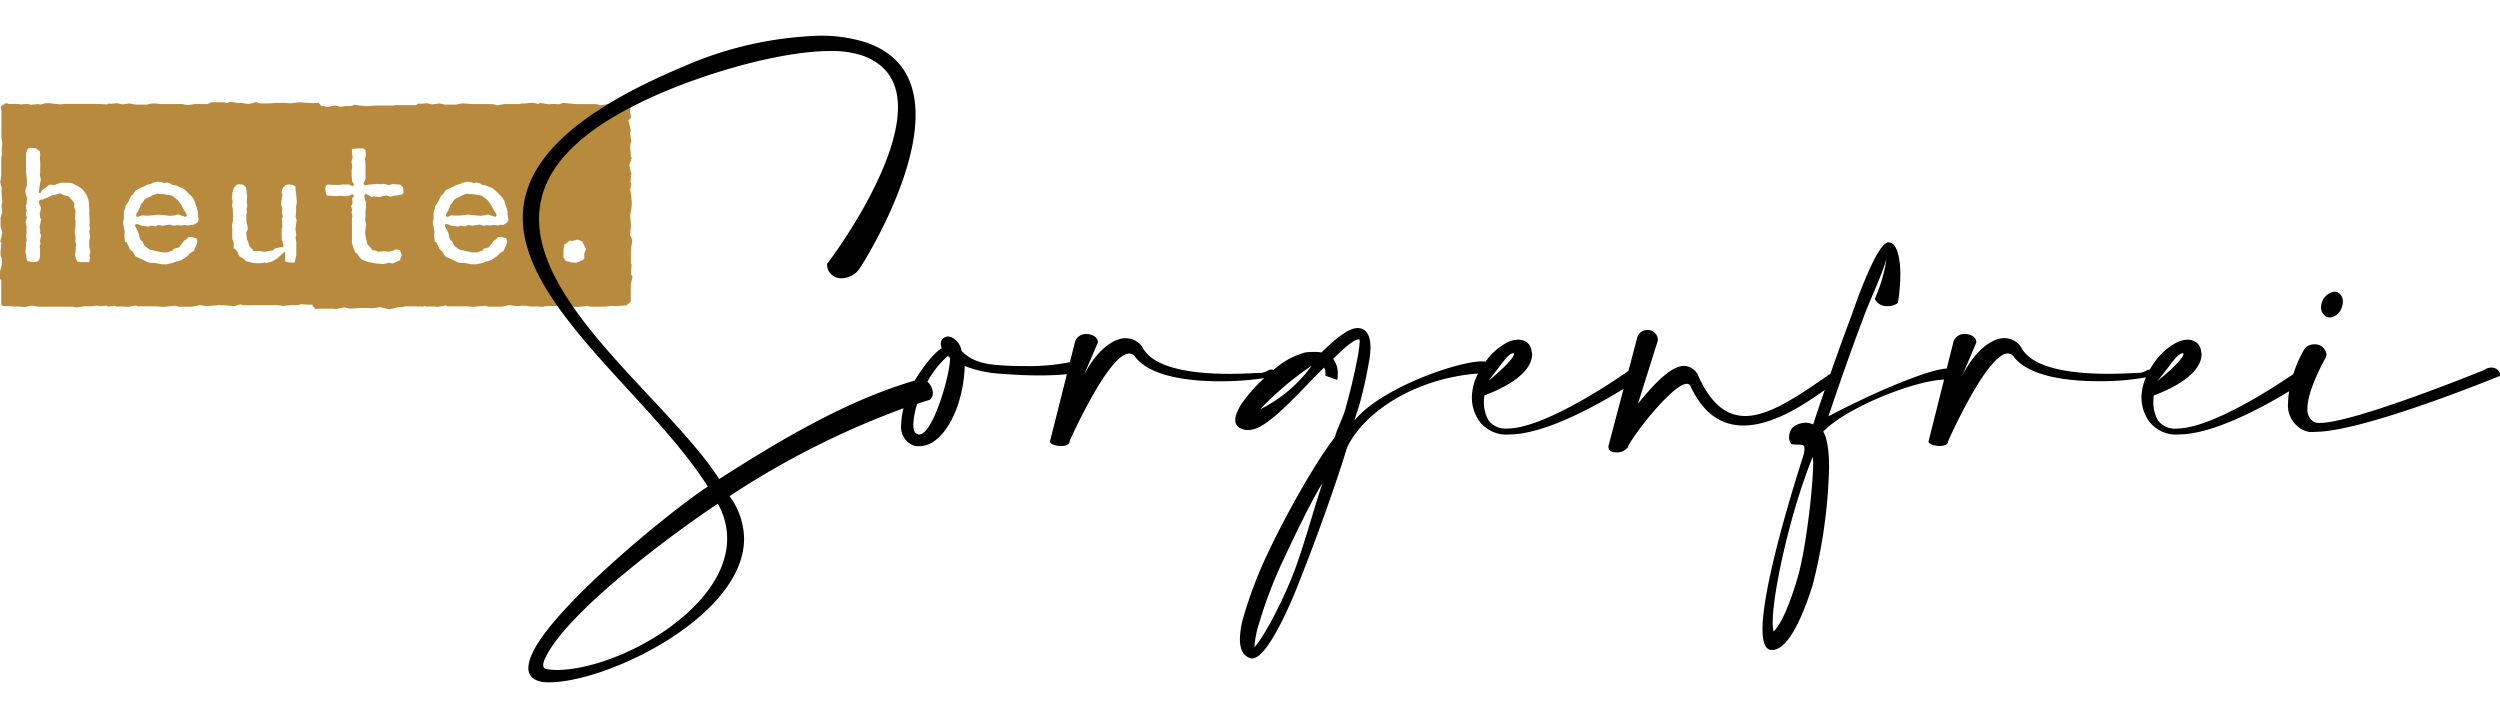 <svg xmlns="http://www.w3.org/2000/svg" xmlns:xlink="http://www.w3.org/1999/xlink" width="350" height="100" viewBox="0 0 350 100"><defs><style>      .cls-1 {        clip-path: url(#clip-heuteSorgenfrei-Website_Logo_350x100px);      }      .cls-2 {        fill: #b78a3d;      }      .cls-3 {        stroke: rgba(0,0,0,0);        stroke-miterlimit: 10;      }    </style><clipPath id="clip-heuteSorgenfrei-Website_Logo_350x100px"><rect width="350" height="100"></rect></clipPath></defs><g id="heuteSorgenfrei-Website_Logo_350x100px" class="cls-1"><g id="Logo" transform="translate(22.116 6)"><path id="Pfad_38091" data-name="Pfad 38091" class="cls-2" d="M-.776,29.414l.15.2H.446l.474.05h.7l.872.075.922-.2,1,.15H9.119l.673.1.922-.15h.972l.872-.1.5.075,1.271-.125.3.1.5-.548V27.495l-.1-1.4.2-.6-.125-.523.1-1.371-.125-.224V21.488l.15-.922-.249-.723.15-.773V18.048L15,16.6l.224-1.022V14.409l-.274-1.147.2-.6-.05-.2V10.5l-.05-.573.15-.548-.174-.6V7.406l.1-.15.1-1.1-.1-.324V4.813l-.2-.9.224-.4L15,2.745,15.076,1.6l-.1-.2h-.7l-1.6-.1H8.048l-.6.075L5.929,1.2H5.356l-.648.2-.374-.075-1,.1L2.913,1.3l-1,.075L1.443,1.3H.321L-.2,1.2l-.7.474.1.573V5.96l.125.872-.075.748v.872l-.075.424v2.492l-.15.9.2.723v.922l.1,1.047-.125.7.125.823-.249.7v1.3l.249.872L-.95,20.516l.025.1.125.15-.125,1.171v.5l.174.523v.872l-.249.9V25.8l.174.174v3.24ZM4.633,16.428l-.075.224.075.648.15.1-.249,1.171.1.424-.025.374.15.349-.174.773.1.374-.125.3.05.5v.972l-.05.274-.224.424-.648.125-.847-.15-.15-.474-.025-.374-.1-.374.1-1.371.075-.349-.075-.474.05-.523V18.3l-.15-.4.2-.723L2.589,16.7l.15-.374-.125-.723.125-.4.05-.7-.174-.6-.075-.548.224-.6v-.872L2.639,10.77V8.228l.274-.7.548-.05h.5l.623.449.05.573-.05.324.05.673V10.97l-.075.125.15.8-.174.947-.1.872.224.1.2-.4.847-.648.324-.174.548.075.872-.324h1.2l.449.05.947.5.5.349.623.9.249.723.1,1.446-.025.4.075,1-.05.623.075.4-.1.449.125.7-.125.548v.872l.174.723-.15.5.075.324-.1.6h-1.2l-.424-.075-.224-.349-.15-.623.075-.3.075-1.147-.075-.3v-.748l-.125-.673.125-.8v-.947l-.1-.125.125-1-.2-.573v-.648l-.748-.872-.723-.2-.548-.249L6.6,14.06l-.324.025-.5.3-.623.2-.15.1h-.3l-.274.224.075.4.224.474Zm8.973,12.811.5.449.947-.125.224.1h1l.648.05,1.171-.2.1.125h2.692l.922.075,1.72-.15.523.125h1.844l1.047-.224.773.125h.573l1.171-.1.075-.1V26.523l-.05-.573.224-.847-.174-.5.05-.673-.224-.847.2-.573v-1.4l.125-.7-.249-.648.125-1.52V16.8l.125-1.147v-.7l-.2-1.67.125-.424-.075-.349.075-1.047-.274-1.645.274-.548-.274-1.1.224-.374-.1-.723.174-.623-.2-1.246.1-.773-.174-.922.224-.5-.05-.249V1.6l-.324-.274H26.267l-1,.15-.7-.15H21.706l-1.171-.1-.374.025-.673.15h-1.57l-.773-.174-1,.15L15.4,1.2l-.872.075-.374-.025-.6.573.075.5V3.368l.05-.025-.1.6.15,1.122-.15.349v.922l.125.723V8.6l-.1.249V10.97l-.1,1.246.125.548v.7l.224,1.246-.249.224.15,1.919-.174.324V18.5l.274,1.246-.249.274.075,1.047-.15.773-.1.872.274.823-.3,1.346.025.1.174.15Zm4.86-9.671.05.4.224.474.174.05.324.7.523.349.15.15,1.795.4h.673l.823-.274.1-.224.748-.2.748-.972.15-.05.449-.424h.523l.174.075.4.075.15.449-.1.4-.4.922-.548.349-.374.4-.823.548-.474.174H23.7l-.424.2-1.022.224h-.5l-1.1-.2h-.5l-.4-.075-.573-.274-.6-.274-.648-.324-.324-.6-.474-.4-.1-.324-.324-.623-.224-.1-.075-.847.05-.5-.249-1.3.125-.548V16.354l.2-.474.025-.274.4-.6.3-.648.224-.324.125-.025.349-.573.6-.324,1.072-.5.5-.125.249-.15.7-.15.648.1.249.125.349-.125.523.15.224.174.648.125.474.224.324.1.349.249,1.022,1,.349.573.15.573.15.324.174.748-.05.174.15.847-.174.349-.523.324h-.449l-.3.1-.573-.075-.374.075-.748-.05-.274.1-.6-.174-1.072.15-.548-.1-.449.2-.7-.1-.224.125-1-.125-.324-.15-.449-.1-.15.224.5,1.022ZM24.722,16.1l-.4-.748-.449-.6-.823-.623-1.246-.2h-.424l-.3-.075-.573.174-1.246.623-.274.424-.3.349-.075.3-.274.6-.224.3-.075.4.249.1.573-.224.723.05.673-.05.9-.1.823.075.847.1.648-.075.449-.125L25,17.126l.174-.224-.125-.3Zm13.484,6.48-.374.349-.773.449-.8.2-.2-.075-.523.1h-.8l-.349-.05-.9-.224-.15-.1-.224-.249-.673-.4-.125-.449-.374-.5-.224-.125V20.69l-.2-.474V18.746l-.05-.349.15-.823L31.6,17.2l.05-.1-.075-1.147-.075-.374.075-.748-.125-.349.1-.5-.05-.1.224-.8.449-.5.374-.025.5.05.4.374.15,1.246-.05.823.075.573-.1.4.05.424-.075.274V17.8l.125.474.075.548-.249.548.15.947.174.374.1.449.349.4.174.125v.224h.872l.823.125.424-.1.748-.125.2-.249.872-.2.324.025.025-.374-.249-.773v-1.3l.1-.548-.075-.9.125-.449-.125-.573.075-.424-.15-.573v-.523l.1-.648.075-.05-.15-.7.249-.548.324-.324.449-.1.7.125.249.249v.5l.075.474.1,1.122-.1.673v.573l-.075.847.15.449-.174,1.246.125.847-.125.324.125.6V22.51l-.224,1H39.6l-.523-.075-.15-.125v-1.2l-.1-.1Zm-10.194,6.48.15.324h.773l1.022.1H30.4l1.421.125.823-.249.4.125H36.91l.723-.05.972.15,1.2-.125h.922l.5-.125.7.075h1.5l.548-.573V26.922l-.1-.9.324-1.047-.224-.349v-.922l-.075-.374V21.114l.2-.673-.349-1.147.224-1.122V15.88l.2-.872-.174-.9v.025l-.1-.7.15-.773-.15-.5.1-1.271L43.74,9.848l.274-.673-.249-1,.2-.7-.125-.8.174-.523-.15-.947.075-.723-.174-.9.224-.8-.1-.4V1.449l-.274-.3-.748.05L40.8,1.075l-1.147.15L39,1.15H37.783l-1.022.075H35.39l-.548-.174-1.022.274-1.1-.174-.374.025L31.277,1l-.474.174-.5-.1h-1.77l-.6.324.1.773V4.116l.05.7-.075.274v1l.174,1.72-.15.523v.648l-.075.773v2.044l.1.972v.8l.075.847.075.374-.15.773.125,1-.274.673v1.2l.224,1.147-.249,1,.15.274-.1,1.471.174.7v.7l-.274.9.125.623v1.745l.1,1.52Zm25.946-5.409-.474-.125-.773.2-1.122-.1-1-.174-.872-.324-.349-.3-.274-.449-.424-.4-.4-1.171V17.326l.075-.3L48.2,16.4l.125-.249-.174-.5.2-.4-.05-.748.274-.274-.224-.3-.5.224-.648.075-.623-.075-.4.075-.249-.025-1.171-.075-.15-.349-.075-.548.075-.5.3-.15.523.05h1.147l.324-.05h.972l.449.249.274-.249-.3-.424-.075-.8v-.723l.1-.573-.125-.7.174-.573-.1-.548V7.63l.8-.1h.8l.3.249.05.623-.125.648.075.6v2.193l-.3.6.224.3.4-.125,1.4-.125.474.075.274-.075.847.174.523-.174.723.1h.3l.349.349.075.2.05.623-.3.249-1.246.174-.249.125-.6-.2-1.1.224-.623-.075-.4.05-.8-.449-.224.324.274.922v.648l-.075.349v1.122l-.075.2.174.7-.15,1.072v.324l.3,1.371.1.174.274.249.349.474.374.025.374.174,1-.075.5.075.523-.1.5-.224.573.075.249.748-.174.449-.05.249-.573.249ZM42.743,29.564l.449.474.548-.075h1.67l.673.05,1.171-.224.573.15H48.5l.847-.075h1l.748.05,1.147-.15,1.321.3,1-.274.748-.05.424-.1h1.994l.424.05.548-.174.025-.075-.05-.474V26.847l-.1-.548.2-.823-.2-.673v-.9l-.15-.623.15-1.171L58.4,20.69l.174-.274-.15-.548V16.827l.15-1.221-.075-.3v-.922l-.174-.847.15-.773-.224-.823.125-.174-.324-2.144.324-.6-.05-.075v-1l-.249-1.246.224-.523-.05-.324V4.838L58,3.792l.274-.6-.1-.3V1.673l-.6-.2H54.357l-.3.05H51.84l-1.6.1-1.67-.2L48.2,1.6h-.8l-.723.1-.773-.174-1.072.2-.773-.174-.274.125-.9-.125L42.169,2l.15,1.1V6.982l.2,1.2-.125.9v2.368l-.075.673.2,1.1-.05.6.2.972-.1.449v1.022l.1.847-.15.3v2.069l.174.623-.2.947.15.424-.075.673v-.025l-.15.947.224.449.1.7-.224.748v.9l.15,1.246v1.5Zm14.232-.324.5.449.947-.125.224.1h1l.648.05,1.171-.2.1.125h2.692l.922.075,1.72-.15.523.125h1.844l1.047-.224.773.125h.573l1.171-.1.075-.1V26.523l-.05-.573.224-.847-.174-.5.05-.673-.224-.847.2-.573v-1.4l.125-.7-.249-.648.125-1.52V16.8l.125-1.147v-.7l-.2-1.67.125-.424-.075-.349.075-1.047L72.7,9.823l.274-.548-.274-1.1.224-.374-.1-.723L73,6.458l-.2-1.246.1-.773-.174-.922.224-.5L72.9,2.77V1.6l-.324-.274H69.636l-1,.15-.7-.15H65.075l-1.171-.1-.374.025-.673.15h-1.57l-.773-.174-1,.15L58.769,1.2l-.872.075-.374-.025-.6.573.075.5V3.368l.05-.025-.1.6.15,1.122-.15.349v.922l.125.723V8.6l-.1.249V10.97l-.1,1.246.125.548v.7l.224,1.246-.249.224.15,1.919-.174.324V18.5l.274,1.246-.249.274.075,1.047-.15.773-.1.872.274.823-.3,1.346.025.1.174.15Zm4.86-9.671.05.4.224.474.174.05.324.7.523.349.15.15,1.795.4h.673l.823-.274.1-.224.748-.2.748-.972.15-.05.449-.424h.523l.174.075.4.075.15.449-.1.4-.4.922-.548.349-.374.4-.823.548-.474.174h-.224l-.424.2-1.022.224h-.5l-1.1-.2h-.5l-.4-.075-.573-.274-.6-.274-.648-.324-.324-.6-.474-.4-.1-.324-.324-.623-.224-.1-.075-.847.05-.5-.249-1.3.125-.548V16.354l.2-.474.025-.274.4-.6.3-.648.224-.324.125-.025.349-.573.6-.324,1.072-.5.5-.125.249-.15.7-.15.648.1.249.125.349-.125.523.15.224.174.648.125.474.224.324.1.349.249,1.022,1,.349.573.15.573.15.324.174.748-.05.174.15.847-.174.349-.523.324h-.449l-.3.1-.573-.075-.374.075-.748-.05-.274.1-.6-.174-1.072.15-.548-.1-.449.2-.7-.1-.224.125-1-.125-.324-.15-.449-.1-.15.224.5,1.022ZM68.091,16.1l-.4-.748-.449-.6-.823-.623-1.246-.2h-.424l-.3-.075-.573.174-1.246.623-.274.424-.3.349-.075.3-.274.6-.224.3-.075.4.249.1.573-.224.723.05.673-.05.9-.1.823.075.847.1.648-.075.449-.125,1.072.349.174-.224-.125-.3Zm3.265,13.135.174.324h1.2l.374.1h1.147l.7.05.424-.1h3.44l.623.1H80.1l1.047-.125.523.1h2.168l.773-.125.523.05,1.57-.1.6-.523V26.573l.249-1.072-.224-.374.1-1.346-.1-.1V21.662l.2-1.321-.324-.7.125-1.246-.1-1.545.174-1,.05-.623-.075-.947-.15-.972.15-.7-.1-.424.1-1.2-.075-.1h.025l-.224-1,.349-1.047-.125-.15-.1-1.271.025-.4.125-.573-.174-1.022.1-.424-.324-1.4.324-.324.05-.1-.174-.823.125-.673-.424-.374H84.167l-1.072.2-.6-.174H79.681l-1.869-.174-.523.2-.773-.05-.673.05-1.271-.2-.174.15-.823-.174-1.3.125-.324-.025-.648.523.125,1.147-.1,1.246.05.3V6.309l.125.374V9.474l-.174.847v1.246l-.075.7.174.972-.05.174.224,1.67-.2.573.2,1-.374,1.072.025.1.1.05v1.171l.05.249-.2,1.421.05.1.15.05-.1,1.271.274,1.2-.125.723-.174.474v1.246l.075.847Zm9.421-6.9.05.573-.249.274-.947.374-.673-.075-.748-.2-.324-.474V21.737l.125-.8.249-.075.523-.449.249.1.847-.224.648.274.5,1.047Z" transform="translate(-21.116 7.247)"></path><g id="Gruppe_418" data-name="Gruppe 418" transform="translate(51.076 -1)"><path id="Vereinigungsmenge_27" data-name="Vereinigungsmenge 27" class="cls-3" d="M3.34,90.528C1.6,90.432.774,89.709.774,88.5a5.263,5.263,0,0,1,.533-1.978C4.162,80.111,20.088,66.968,25.9,63.109,17.862,50.473,0,37.909,0,25.489c0-7.09,5.809-14.2,22.605-21.221A51.228,51.228,0,0,1,41.484,0a20.652,20.652,0,0,1,6.631.964c5.131,1.784,6.873,5.643,6.873,10.128,0,9.429-7.744,21.391-7.793,21.439a3.084,3.084,0,0,1-2.566,1.423A1.935,1.935,0,0,1,42.6,31.928c.048,0,9.923-13,9.923-21.9,0-3.3-1.356-6-5.082-7.283a13.482,13.482,0,0,0-4.357-.6C36.595,2.146,27.107,4.8,20.04,7.74,6.922,13.238,2.275,19.34,2.275,25.658c0,12.564,18.442,25.827,25.219,36.414C36.3,56.422,45.53,50.994,54.861,48.286c.966-1.609,2.58-3.828,3.807-4.541-.048-.024-.073-.121-.073-.145a1.344,1.344,0,0,1-.073-.507.9.9,0,0,1,.363-.747,1.09,1.09,0,0,1,.653-.241,3.709,3.709,0,0,1,.412.073,2.6,2.6,0,0,1,1.477,1.953c.944.965,2.3,1.785,5.058,1.978,1.428.119,2.759.143,3.9.143a29.168,29.168,0,0,0,6.213-.552l.733-2.921a1.6,1.6,0,0,1,1.6-1.013c.774,0,1.574.435,1.574,1.133v.073l-2.01,4.678c1.6-3.231,3.945-5.305,5.93-5.305a2.863,2.863,0,0,1,2.3,1.206c1.525,3.183,7.6,3.787,12.174,3.787,2.009,0,3.752-.121,4.6-.145a2.873,2.873,0,0,0,.944-.386,1.844,1.844,0,0,1,.412-.073.4.4,0,0,1,.24.071,10.832,10.832,0,0,1,4.431-2.458,8.206,8.206,0,0,1,1.283-.073,4.151,4.151,0,0,1,.992.073c2.008-1.953,3.776-3.424,5.107-3.424a3.014,3.014,0,0,1,.459.073c.824.265,1.307,1.085,1.307,2.653a11.421,11.421,0,0,1-.241,2.17,58.285,58.285,0,0,1-1.356,6c-.073.266-.581,1.76-.654,2.073,3.582-4.509,14.4-8.3,17.862-8.3a2.051,2.051,0,0,1,.494.046c.2-.27.4-.549.619-.793a8.9,8.9,0,0,1,2.3-1.833,3.415,3.415,0,0,1,1.646-.458,2.264,2.264,0,0,1,.823.145,1.709,1.709,0,0,1,1.065,1.47,1.827,1.827,0,0,1,.073.386c0,3.279-5.542,5.377-6.7,5.812,0,.241-.048.507-.048.772a5.063,5.063,0,0,0,.653,2.724,2.975,2.975,0,0,0,2.59,1.134c5.485,0,16.2-7.511,16.989-8.071l1.212-4.589a1.444,1.444,0,0,1,1.428-1.133,1.4,1.4,0,0,1,1.476,1.4v.073l-2.783,8.85c2.3-2.845,4.647-5.306,6.462-5.306a2.276,2.276,0,0,1,2.057,1.568c1.816,3.931,3.994,5.451,6.511,5.451,3.243,0,7.116-2.6,11.52-5.644a.629.629,0,0,1,.375-.212c1.007-2.884,2-5.64,2.916-8.059.484-1.4,3.582-10.394,5.228-10.394h.048a.924.924,0,0,1,.6.241c.775.747,1.017,2.581,1.017,4.292a26.283,26.283,0,0,1-.339,3.931,2.092,2.092,0,0,1-1.4.459,1.836,1.836,0,0,1-1.839-1.013,21.127,21.127,0,0,0,1.645-5.644c-.75,2.653-2.4,5.908-3.364,8.609-1.477,3.931-3.17,8.682-4.768,13.481,5.463-2.913,13.6-6.5,16.565-6.7l.958-3.814a1.6,1.6,0,0,1,1.6-1.013c.774,0,1.574.435,1.574,1.133v.073l-1.985,4.678c1.6-3.231,3.945-5.305,5.93-5.305a2.864,2.864,0,0,1,2.3,1.206c1.525,3.183,7.6,3.787,12.174,3.787,2.008,0,3.752-.121,4.6-.145a2.872,2.872,0,0,0,.944-.386,1.858,1.858,0,0,1,.331-.062,11.562,11.562,0,0,1,1.339-1.89,8.885,8.885,0,0,1,2.3-1.833,3.415,3.415,0,0,1,1.646-.458,2.268,2.268,0,0,1,.823.145,1.71,1.71,0,0,1,1.065,1.47,1.823,1.823,0,0,1,.073.386c0,3.279-5.542,5.377-6.7,5.812,0,.241-.048.507-.048.772a5.062,5.062,0,0,0,.653,2.724,2.946,2.946,0,0,0,2.59,1.134c4.853,0,13.805-5.884,16.351-7.63a17.175,17.175,0,0,1,1.39-3.222,1.645,1.645,0,0,1,1.525-.94,1.6,1.6,0,0,1,1.718,1.4.934.934,0,0,1-.048.362c.024-.024-2.614,4.509-2.614,7.209a2,2,0,0,0,.824,1.833,1.666,1.666,0,0,0,.944.193c4.816,0,23.041-7.428,23.041-7.428a1.444,1.444,0,0,1,.9-.313,1.231,1.231,0,0,1,1.283.94.343.343,0,0,1-.073.24c-.048,0-19,7.814-25.873,7.814a2.913,2.913,0,0,1-2.179-.579,3.812,3.812,0,0,1-1.572-3.5,10.1,10.1,0,0,1,.152-1.61c-3.657,2.218-10.652,6.049-15.448,6.049a4.72,4.72,0,0,1-4.164-1.833,5.732,5.732,0,0,1-1.065-3.376,7.192,7.192,0,0,1,.627-2.78,36.069,36.069,0,0,1-6.653.537c-4.477,0-9.778-.7-11.859-3.424a1.042,1.042,0,0,0-.823-.459c-2.929,0-8.3,12.179-8.35,12.227v.073c0,.457-.581.65-1.186.65-.75,0-1.574-.266-1.574-.65,0-.073.048-.121.048-.145l2.135-8.5c-4.26.16-13.726,3.941-16.923,7.293.58.94.823,2.8.823,5.064A72.851,72.851,0,0,1,180.553,77c-1.525,4.822-3.534,8.995-5.639,8.995h-.073c-.9,0-1.283-1.133-1.283-2.87,0-6.9,5.518-23.681,5.76-24.477a4.729,4.729,0,0,0,.121-.82c0-.579-.339-.579-.823-.579a5.047,5.047,0,0,1-.993-.073,1.316,1.316,0,0,1-.338-.964,2.03,2.03,0,0,1,.532-1.4,2.928,2.928,0,0,1,1.767-.627,2.516,2.516,0,0,1,1.065.241q.8-2.439,1.624-4.835c-3.21,2.315-7.469,4.98-11.378,4.98-2.807,0-5.421-1.35-7.334-5.33-.121-.362-.338-.507-.58-.507-2.105,0-8.156,8.031-8.229,8.827a1.914,1.914,0,0,1-1.695.771c-.58,0-1.065-.241-1.065-.747v-.145l2.117-8.006c-3.461,2.142-10.961,6.391-16.01,6.391a4.721,4.721,0,0,1-4.164-1.833,5.732,5.732,0,0,1-1.065-3.376,7.5,7.5,0,0,1,.862-3.321c-8.539.64-15.851,5.181-18.336,10.363-1.645,5.449-4.647,13.673-6.583,18.5-.484,1.326-4.309,11.021-6.7,11.021a.658.658,0,0,1-.29-.048c-1.114-.362-1.428-1.471-1.428-2.677a11.682,11.682,0,0,1,.532-3.183,58.756,58.756,0,0,1,3.34-8.754c2.107-4.485,6.245-12.178,9.416-16.3.483-1.639,1.113-2.6,1.524-4.123.7-2.533,1.234-4.823,1.6-6.729a19.444,19.444,0,0,0,.363-2.532c0-.192-.048-.313-.073-.313h-.121c-.581,0-1.937,1.133-3.534,2.725a3.191,3.191,0,0,1,.653,2.074,4.873,4.873,0,0,1-.073.868l-1.645-.579c-.048-.073,0-.192,0-.385a1.711,1.711,0,0,0-.194-.771c-.581.578-1.186,1.2-1.816,1.832-2.928,3.038-5.954,6.2-7.938,6.776a3.084,3.084,0,0,1-.992.145,2.006,2.006,0,0,1-.871-.193,1.265,1.265,0,0,1-.824-1.206,2.354,2.354,0,0,1,.121-.7,6.621,6.621,0,0,1,.944-1.833,23.045,23.045,0,0,1,2.992-3.342,40.057,40.057,0,0,1-6.21.449c-4.477,0-9.8-.7-11.859-3.424a1.042,1.042,0,0,0-.823-.459c-2.929,0-8.3,12.179-8.35,12.227v.073c0,.457-.581.65-1.186.65-.75,0-1.574-.266-1.574-.65,0-.073.048-.121.048-.145l2.329-9.263c-.828.082-2.115.171-3.9.171-1.477,0-3.292-.072-5.422-.24a16.022,16.022,0,0,1-4.986-1.086c-.048,3.353-1.356,8.61-4.453,10.66a3.781,3.781,0,0,1-1.936.578,2.49,2.49,0,0,1-.9-.145,2.8,2.8,0,0,1-1.6-2.917,9.621,9.621,0,0,1,.324-2.252A117.908,117.908,0,0,0,28.946,64.459a10.269,10.269,0,0,1,2.033,5.957c0,10.8-19.023,20.112-27.348,20.112Zm-.242-3.3a2.367,2.367,0,0,0-.242.868c0,.362.194.555.581.6a11.912,11.912,0,0,0,1.307.1c8.47,0,23.863-8.464,23.863-18.376a9.916,9.916,0,0,0-1.306-4.9C21.347,69.451,6.051,80.713,3.1,87.224ZM106.42,73.5a62.517,62.517,0,0,0-3.292,8.608,14.532,14.532,0,0,0-.7,3.352v.121c.774-.65,3.34-4.944,5.469-10.321,1.259-3.207,2.856-9.019,4.067-12.66C110.243,65.4,107.727,70.705,106.42,73.5Zm68.567,8.633a5.683,5.683,0,0,0,.121,1.278c1.113-1.085,2.275-3.883,3.291-7.283,1.162-3.69,2.251-12.805,2.251-16.35,0-.362-.048-.626-.048-.844C177.528,66.437,174.986,77.82,174.986,82.136ZM56.644,48.442a2.218,2.218,0,0,1,.764,1.572,1.248,1.248,0,0,1-.436.965c-.58.166-1.168.371-1.752.556a10.852,10.852,0,0,0-.547,2.916c0,.651.121,1.158.581,1.326a.437.437,0,0,0,.242.048c1.936,0,4.308-8.369,4.308-10.515v-.24a1.4,1.4,0,0,1-.291-.241A13.232,13.232,0,0,0,56.644,48.442Zm46.58,3.863a19.669,19.669,0,0,0,7.213-6.1A43.061,43.061,0,0,0,103.224,52.305Zm125.637-3.978c2.663-2.122,3.631-3.4,3.631-3.762a.114.114,0,0,0-.121-.121C231.548,44.565,230.774,46.012,228.861,48.327Zm-93.689,0c2.614-2.122,3.606-3.4,3.606-3.762a.114.114,0,0,0-.121-.121C137.834,44.565,137.06,46.012,135.172,48.327ZM252.629,39.4a1.433,1.433,0,0,1-.871-1.4,2.236,2.236,0,0,1,1.863-2.17.907.907,0,0,1,.339.047,1.371,1.371,0,0,1,.847,1.375,2,2,0,0,1-.17.82,1.928,1.928,0,0,1-1.645,1.375A.947.947,0,0,1,252.629,39.4Z" transform="translate(0 0)"></path></g></g></g></svg>